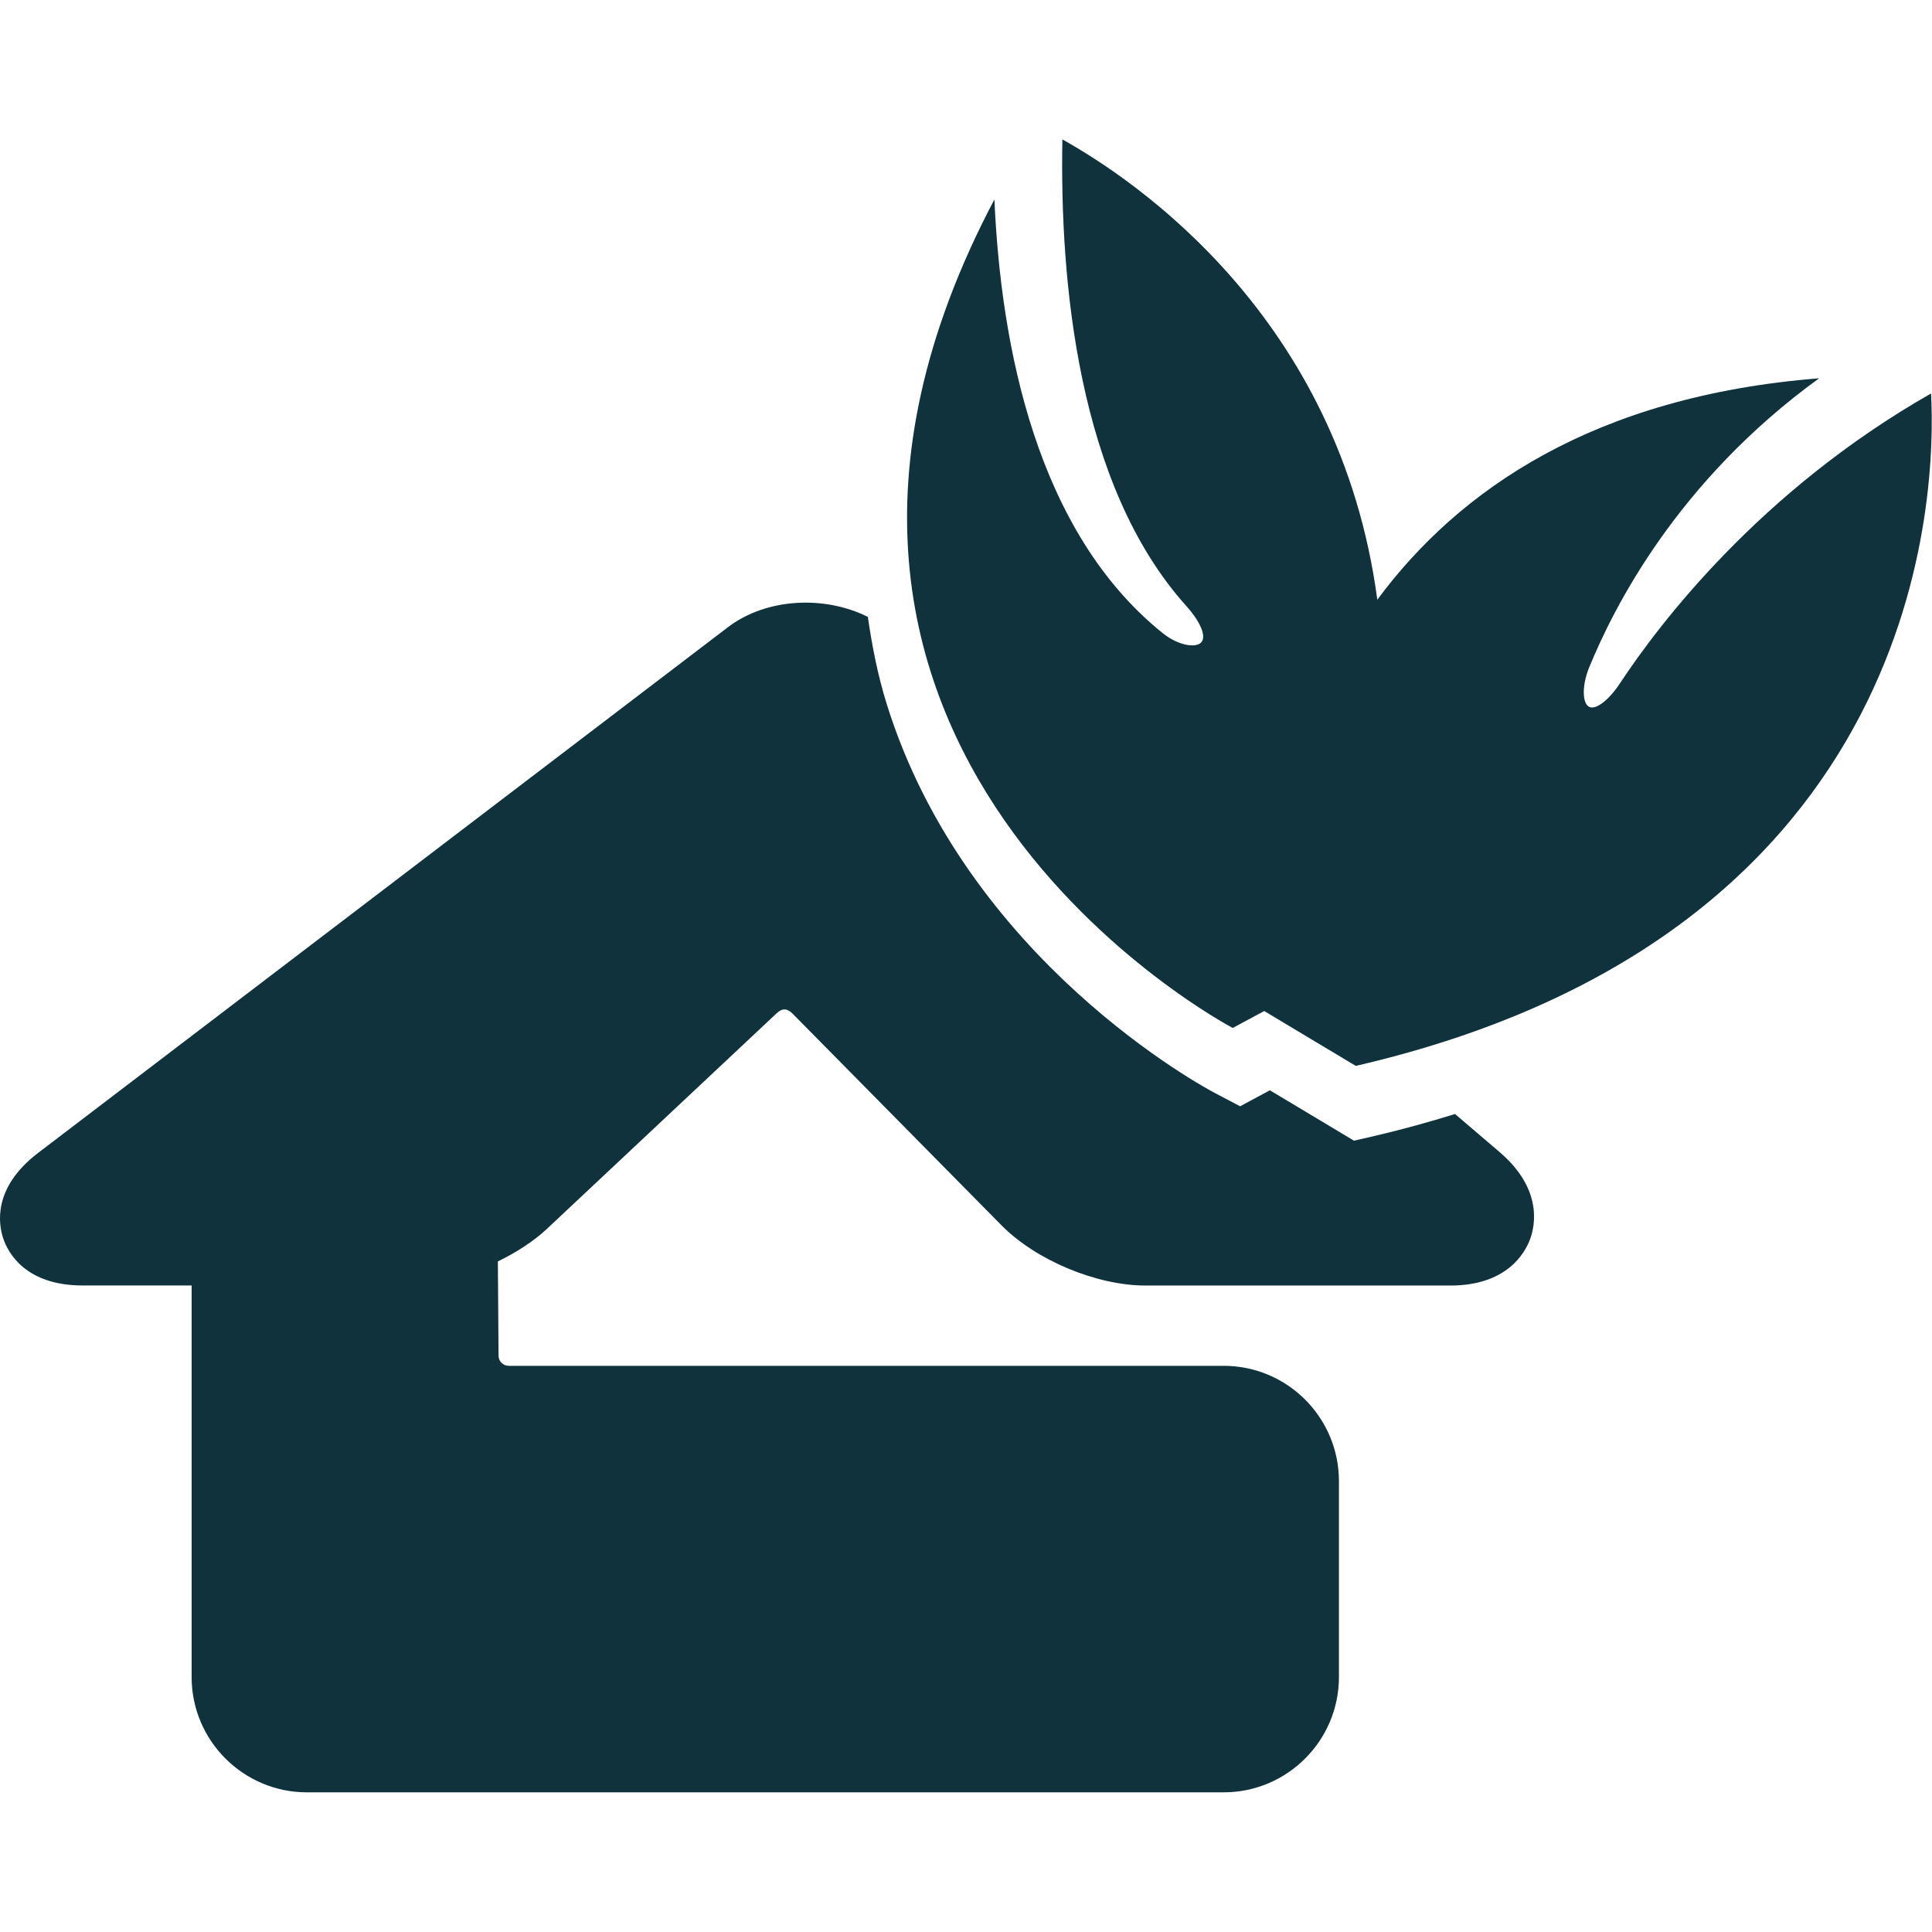 <svg width="498" height="498" viewBox="0 0 498 498" fill="none" xmlns="http://www.w3.org/2000/svg">
<g clip-path="url(#clip0_412_622)">
<path d="M21.355 331.351H49.395V432.287C49.395 448.668 62.726 461.998 79.1 461.998H315.422C331.804 461.998 345.128 448.668 345.128 432.287V381.766C345.128 365.385 331.799 352.06 315.422 352.06H131.135C129.693 352.06 128.514 350.889 128.505 349.452L128.333 325.145C133.219 322.784 137.676 319.862 141.093 316.647L200.19 261.188C201.646 259.838 202.871 259.858 204.285 261.267L258.166 315.858C267.043 324.842 282.654 331.367 295.279 331.367H373.83C388.401 331.367 393.068 323.013 394.398 319.415C395.733 315.807 397.609 306.436 386.544 296.966L375.058 287.152C368.445 289.191 361.621 291.109 354.355 292.798L349.007 294.026L327.328 281.033L319.655 285.159L313.265 281.799C310.652 280.437 249.088 247.54 228.541 181.394C226.256 174.046 224.791 166.562 223.701 159.011C212.493 153.411 197.505 154.146 187.618 161.683L9.837 297.169C-1.971 306.158 -0.393 315.591 0.839 319.235C2.062 322.876 6.526 331.351 21.355 331.351Z" fill="#0F323D"/>
<path d="M299.705 163.202C267.231 137.104 257.995 89.427 256.32 51.414C181.322 193.461 317.752 264.967 317.752 264.967L325.873 260.607L349.47 274.749C497.21 240.583 499.073 125.723 497.752 101.426C453.602 126.566 427.55 160.993 417.543 176.171C414.79 180.348 411.364 183.122 409.596 182.18C407.826 181.23 407.739 176.633 409.647 171.994C415.887 156.777 432.217 124.111 468.901 97.513C410.922 102.089 376.003 126.248 355.019 154.587C345.349 81.834 292.569 46.376 273.844 35.938C273.172 72.031 277.69 125.006 305.819 156.236C309.161 159.951 311.092 163.929 309.66 165.551C308.231 167.171 303.597 166.338 299.705 163.202Z" fill="#0F323D"/>
</g>
<defs>
<clipPath id="clip0_412_622">
<rect width="497.934" height="497.934" fill="white"/>
</clipPath>
</defs>
</svg>
